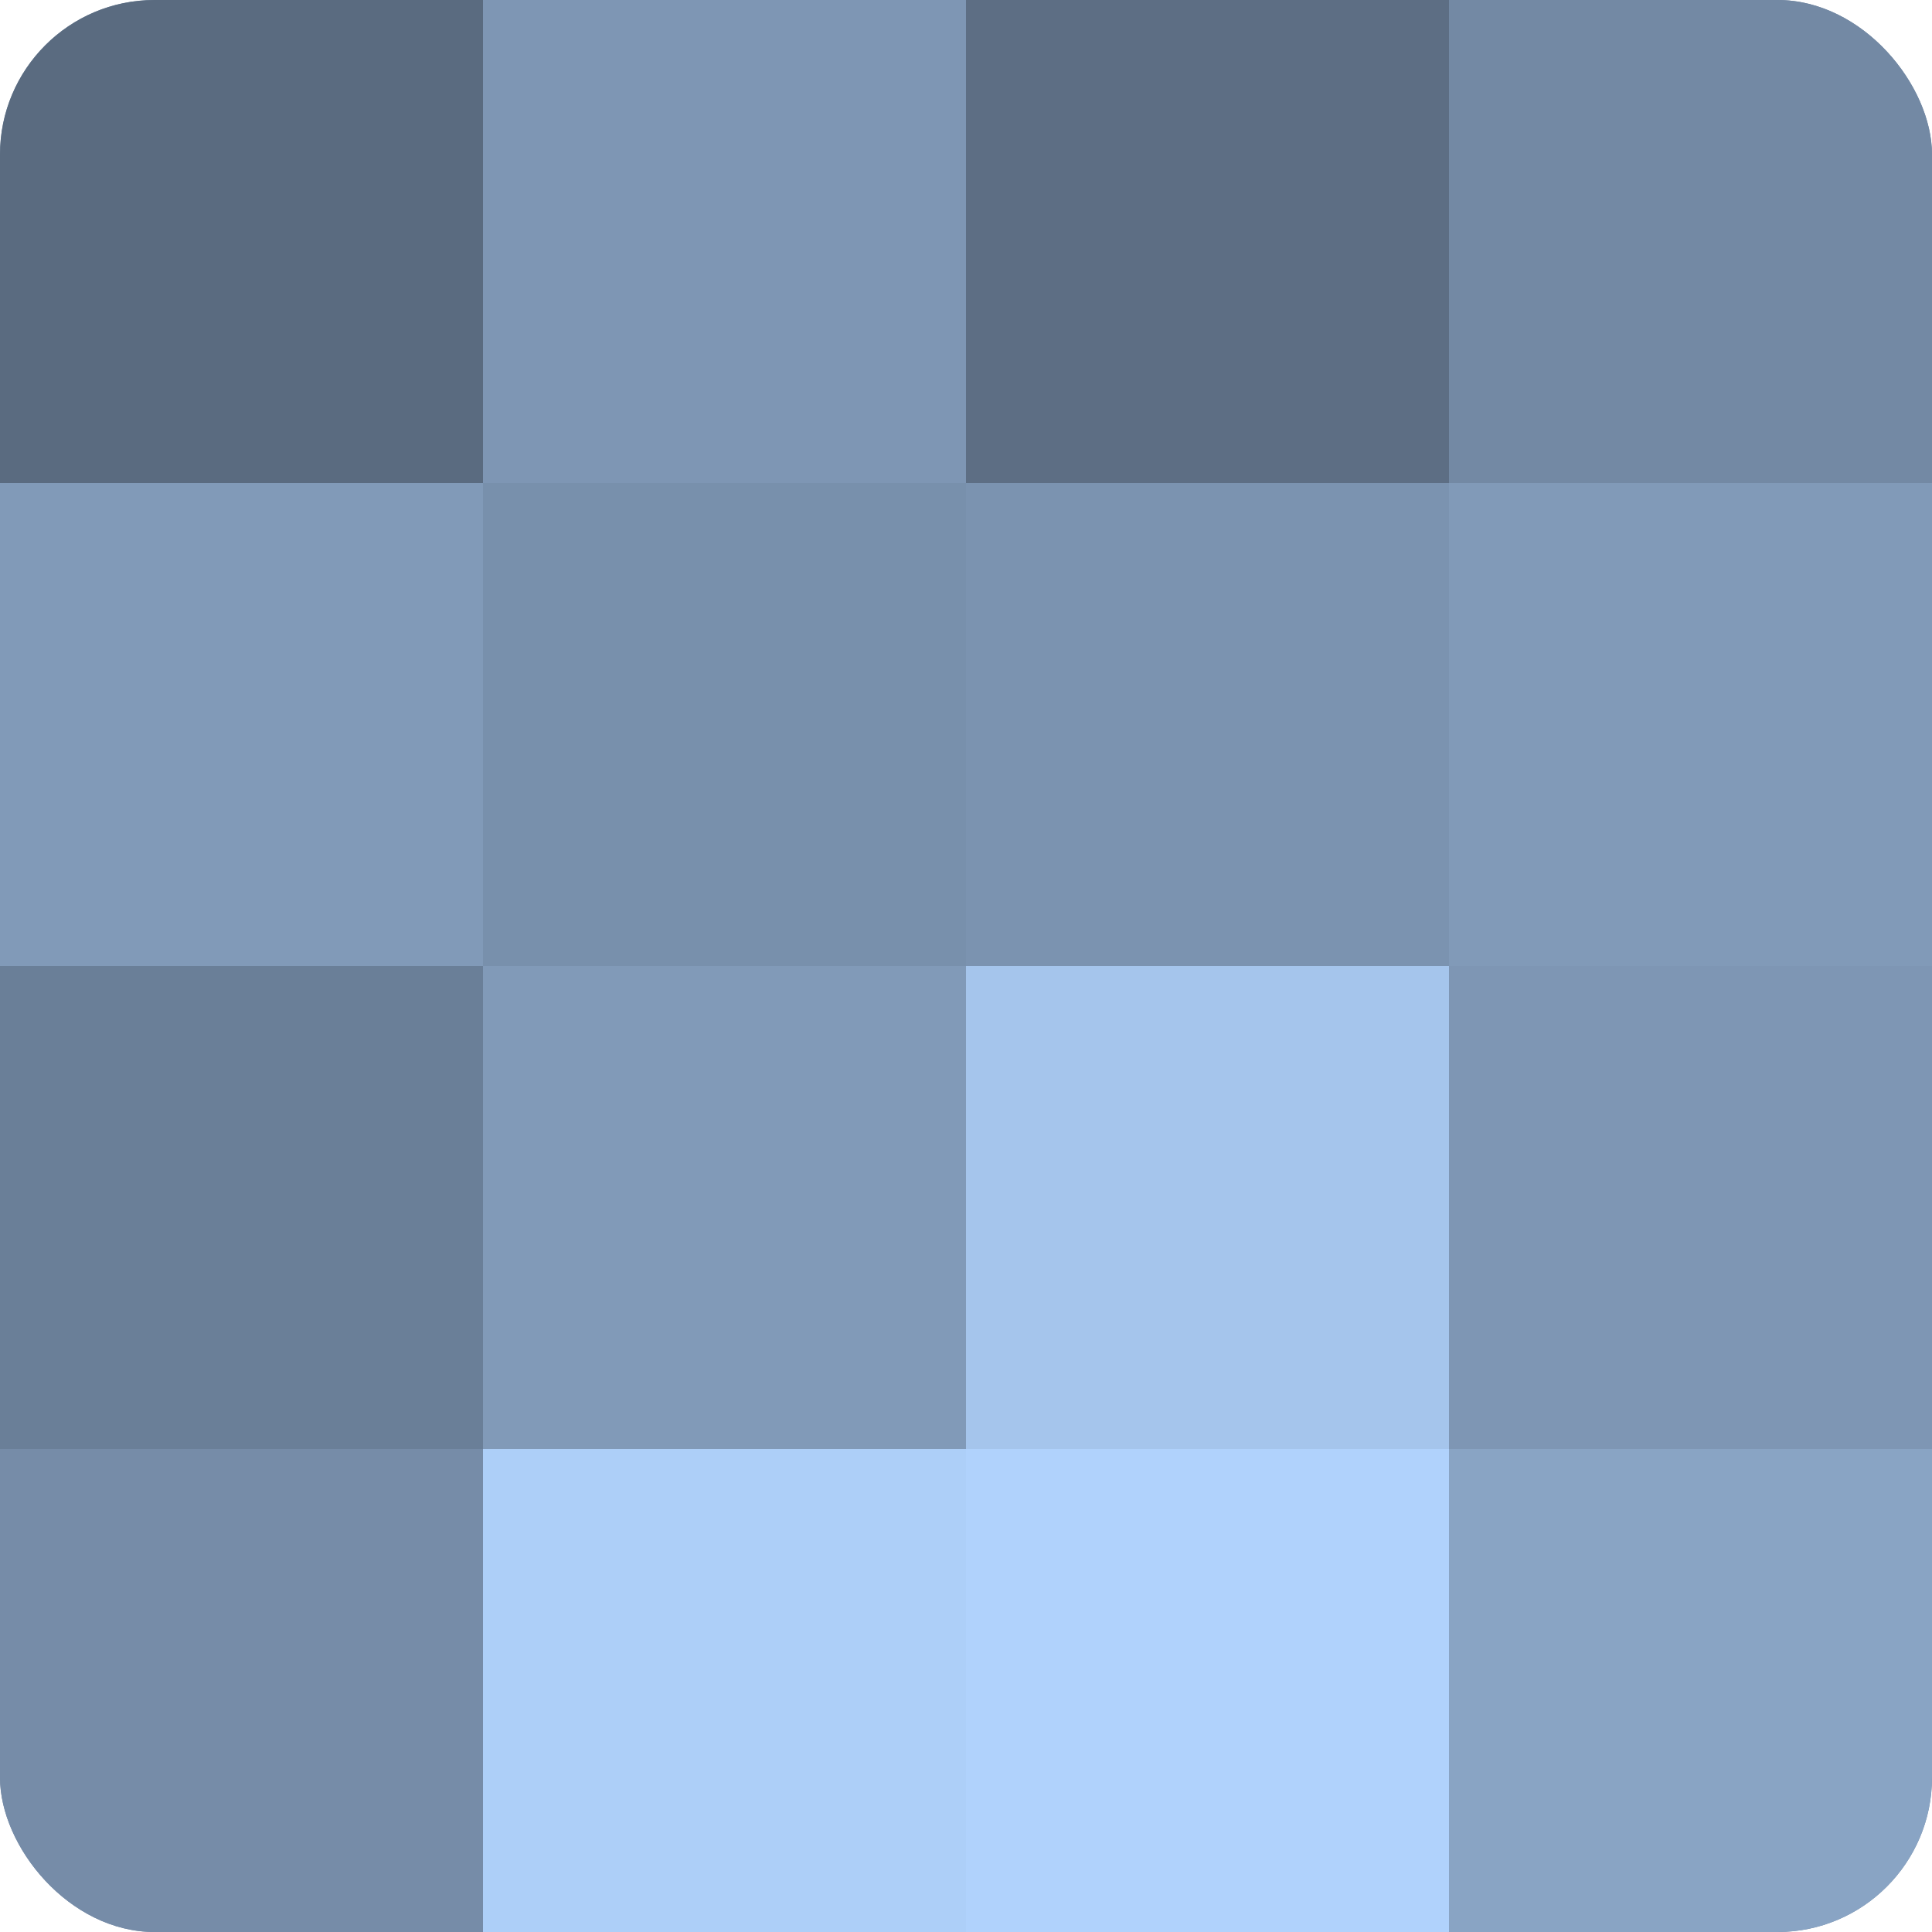 <?xml version="1.0" encoding="UTF-8"?>
<svg xmlns="http://www.w3.org/2000/svg" width="60" height="60" viewBox="0 0 100 100" preserveAspectRatio="xMidYMid meet"><defs><clipPath id="c" width="100" height="100"><rect width="100" height="100" rx="8" ry="8"/></clipPath></defs><g clip-path="url(#c)"><rect width="100" height="100" fill="#7086a0"/><rect width="25" height="25" fill="#5a6b80"/><rect y="25" width="25" height="25" fill="#819ab8"/><rect y="50" width="25" height="25" fill="#6a7f98"/><rect y="75" width="25" height="25" fill="#768ca8"/><rect x="25" width="25" height="25" fill="#7e96b4"/><rect x="25" y="25" width="25" height="25" fill="#7890ac"/><rect x="25" y="50" width="25" height="25" fill="#819ab8"/><rect x="25" y="75" width="25" height="25" fill="#adcff8"/><rect x="50" width="25" height="25" fill="#5d6e84"/><rect x="50" y="25" width="25" height="25" fill="#7b93b0"/><rect x="50" y="50" width="25" height="25" fill="#a5c5ec"/><rect x="50" y="75" width="25" height="25" fill="#b0d2fc"/><rect x="75" width="25" height="25" fill="#7389a4"/><rect x="75" y="25" width="25" height="25" fill="#819ab8"/><rect x="75" y="50" width="25" height="25" fill="#7e96b4"/><rect x="75" y="75" width="25" height="25" fill="#89a4c4"/></g></svg>
